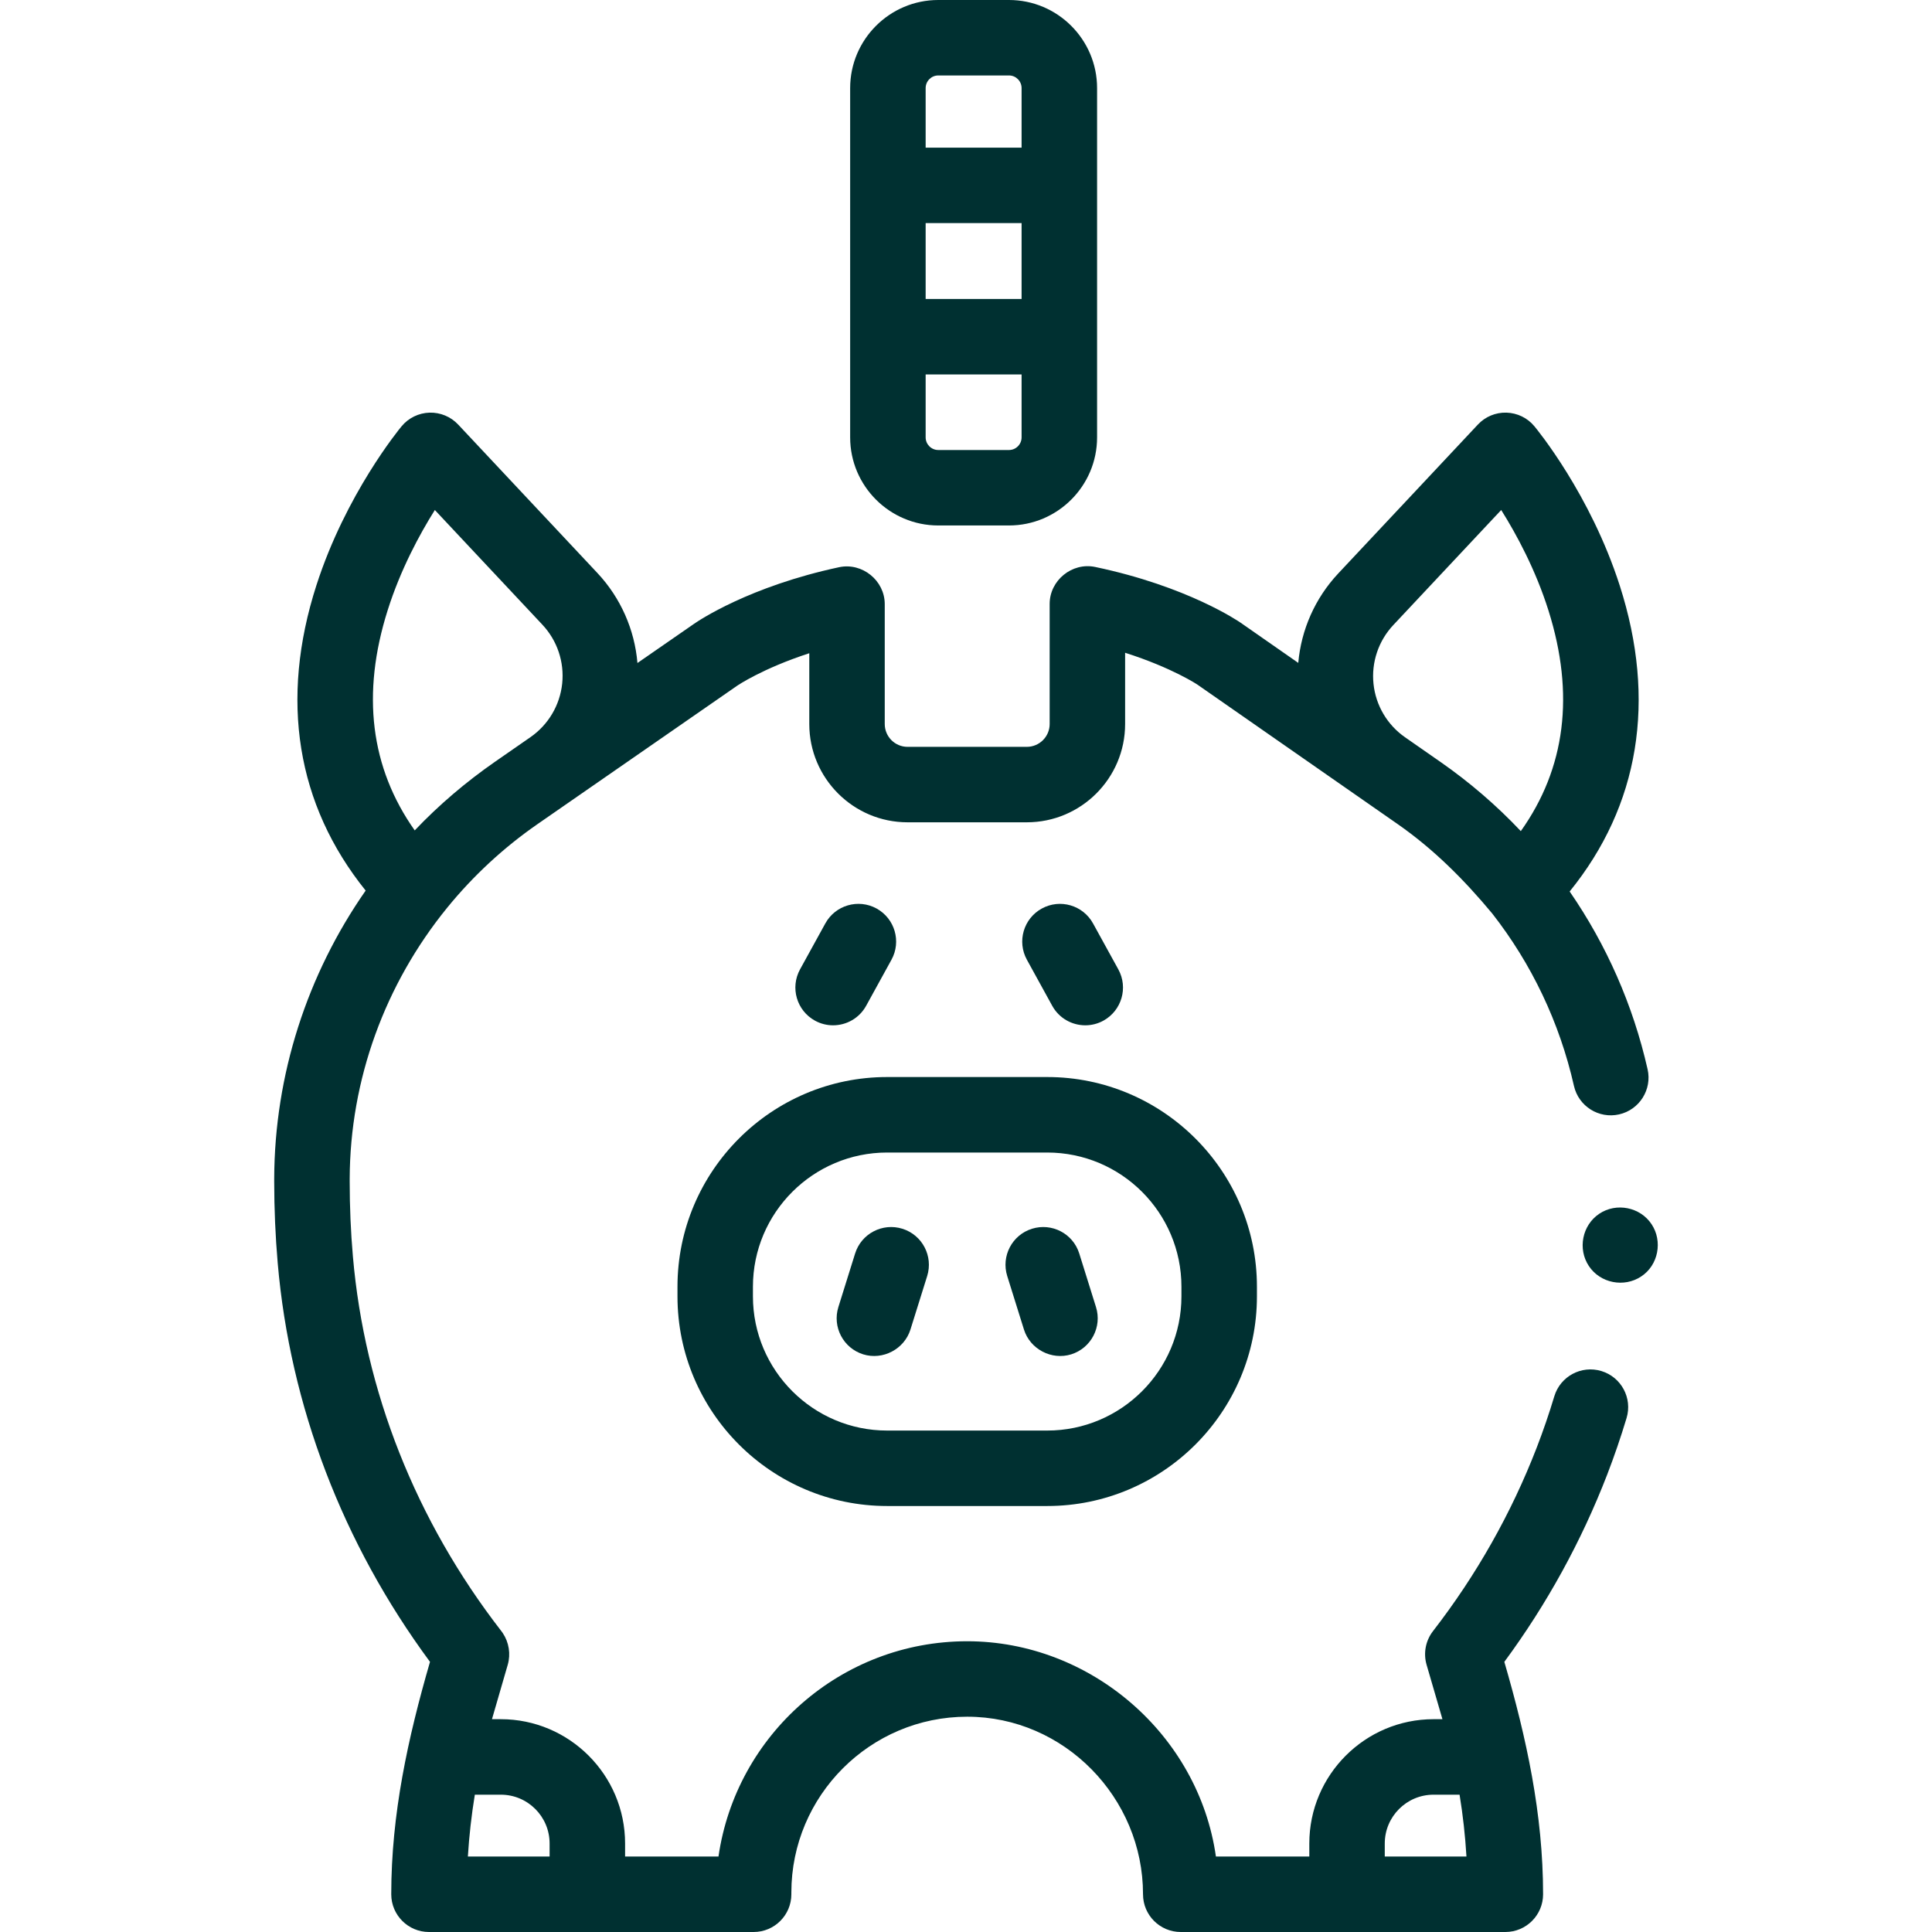 <svg xmlns="http://www.w3.org/2000/svg" xmlns:xlink="http://www.w3.org/1999/xlink" width="53px" height="53px" xml:space="preserve" overflow="hidden" aria-hidden="true"><defs><linearGradient class="cerosgradient" data-cerosgradient="true" id="CerosGradient_id2eb05b0c5" gradientUnits="userSpaceOnUse" x1="50%" y1="100%" x2="50%" y2="0%"><stop offset="0%" stop-color="#d1d1d1"/><stop offset="100%" stop-color="#d1d1d1"/></linearGradient><linearGradient/></defs><g transform="translate(-609 -399)"><path d="M653.621 437.901C653.786 437.353 653.476 436.776 652.929 436.611 652.381 436.446 651.804 436.756 651.639 437.304 651.496 437.78 651.333 438.254 651.156 438.713 650.459 440.515 649.502 442.208 648.311 443.746 648.108 444.008 648.043 444.351 648.135 444.669L648.57 446.162 648.327 446.162C646.447 446.162 644.918 447.692 644.918 449.572L644.918 449.93 642.356 449.93C641.879 446.579 638.911 444.024 635.533 444.024 632.067 444.024 629.19 446.595 628.71 449.93L626.148 449.93 626.148 449.572C626.148 447.692 624.618 446.162 622.739 446.162L622.496 446.162 622.929 444.668C623.014 444.375 622.962 444.053 622.792 443.799 622.779 443.779 622.764 443.759 622.749 443.74 620.407 440.716 619.001 437.164 618.681 433.468 618.622 432.792 618.593 432.102 618.593 431.414L618.593 431.341C618.601 428.608 619.567 425.991 621.266 423.903 621.979 423.027 622.817 422.251 623.745 421.608L629.21 417.82C629.214 417.818 629.217 417.816 629.22 417.813 629.229 417.807 629.913 417.339 631.201 416.92L631.201 418.863C631.201 420.349 632.41 421.558 633.896 421.558L637.169 421.558C638.656 421.558 639.865 420.349 639.865 418.863L639.865 416.907C641.158 417.319 641.849 417.781 641.853 417.784L647.343 421.608C648.334 422.299 649.166 423.134 649.935 424.059 651.014 425.438 651.784 427.048 652.178 428.79 652.304 429.347 652.859 429.697 653.416 429.571 653.974 429.445 654.324 428.89 654.198 428.333 653.798 426.567 653.068 424.917 652.06 423.456 653.97 421.101 654.447 418.218 653.434 415.064 652.628 412.556 651.155 410.768 651.092 410.693 650.903 410.464 650.624 410.329 650.327 410.32 650.029 410.311 649.745 410.43 649.542 410.647L645.711 414.732C645.076 415.41 644.695 416.275 644.615 417.185L643.037 416.085C642.978 416.045 641.58 415.085 639.042 414.553 638.409 414.421 637.795 414.921 637.795 415.567L637.795 418.862C637.795 419.207 637.514 419.488 637.169 419.488L633.896 419.488C633.551 419.488 633.271 419.207 633.271 418.862L633.271 415.573C633.271 414.925 632.654 414.425 632.019 414.56 629.562 415.086 628.172 416.02 628.031 416.119L626.487 417.188C626.409 416.273 626.028 415.402 625.389 414.72L621.569 410.647C621.366 410.43 621.08 410.312 620.784 410.32 620.487 410.329 620.208 410.464 620.018 410.693 619.956 410.767 618.487 412.551 617.681 415.053 616.667 418.199 617.136 421.077 619.031 423.431 617.428 425.729 616.531 428.479 616.522 431.337L616.522 431.414C616.522 432.161 616.555 432.912 616.618 433.646 616.957 437.57 618.399 441.342 620.796 444.589 620.189 446.684 619.733 448.769 619.733 450.965 619.733 451.536 620.197 452 620.768 452L620.768 452 629.674 452C630.246 452 630.709 451.536 630.709 450.965L630.709 450.917C630.709 448.258 632.873 446.094 635.533 446.094 638.197 446.094 640.358 448.318 640.356 450.965 640.356 451.536 640.819 452 641.391 452L650.296 452 650.296 452C650.868 452 651.331 451.536 651.331 450.965 651.331 448.769 650.877 446.684 650.268 444.589 651.434 443.008 652.381 441.284 653.087 439.459 653.283 438.951 653.463 438.427 653.621 437.901ZM647.221 416.148 650.182 412.991C650.602 413.66 651.127 414.629 651.48 415.752 652.203 418.047 651.946 420.077 650.72 421.8 650.057 421.097 649.319 420.462 648.526 419.909L647.544 419.225C647.057 418.886 646.741 418.352 646.679 417.761 646.617 417.169 646.815 416.582 647.221 416.148ZM619.634 415.743C619.987 414.624 620.51 413.658 620.929 412.991L623.879 416.137C624.287 416.572 624.485 417.161 624.422 417.755 624.359 418.348 624.041 418.883 623.551 419.223 623.227 419.448 622.902 419.672 622.578 419.898 621.784 420.45 621.043 421.079 620.377 421.78 619.161 420.059 618.91 418.033 619.634 415.743ZM621.835 449.93C621.87 449.361 621.934 448.795 622.026 448.233L622.738 448.233C623.477 448.233 624.077 448.833 624.077 449.572L624.077 449.93ZM646.988 449.93 646.988 449.572C646.988 448.833 647.588 448.233 648.327 448.233L649.04 448.233C649.132 448.794 649.195 449.362 649.229 449.93Z" fill="#003031"/><path d="M632.679 436.153C633.217 436.321 633.807 436.012 633.976 435.473L634.435 434.005C634.605 433.459 634.301 432.878 633.755 432.708 633.21 432.538 632.629 432.841 632.458 433.387L631.999 434.856C631.829 435.401 632.133 435.982 632.679 436.153Z" fill="#003031"/><path d="M637.09 435.473C637.258 436.012 637.848 436.321 638.387 436.153 638.932 435.982 639.237 435.401 639.066 434.856L638.607 433.387C638.437 432.841 637.856 432.538 637.31 432.708 636.765 432.878 636.46 433.459 636.631 434.005Z" fill="#003031"/><path d="M631.853 427.127C632.219 427.127 632.573 426.933 632.761 426.591L633.455 425.329C633.731 424.828 633.548 424.199 633.047 423.923 632.546 423.648 631.916 423.831 631.641 424.332L630.947 425.593C630.672 426.094 630.855 426.723 631.356 426.999 631.514 427.086 631.685 427.127 631.853 427.127Z" fill="#003031"/><path d="M638.772 427.127C638.941 427.127 639.112 427.086 639.27 426.999 639.771 426.723 639.954 426.094 639.679 425.593L638.985 424.332C638.709 423.831 638.08 423.648 637.579 423.924 637.078 424.199 636.895 424.828 637.171 425.329L637.865 426.591C638.053 426.933 638.407 427.127 638.772 427.127Z" fill="#003031"/><path d="M627.585 434.299 627.585 434.562C627.585 437.734 630.165 440.314 633.337 440.314L637.728 440.314C640.9 440.314 643.481 437.734 643.481 434.562L643.481 434.299C643.481 431.127 640.9 428.546 637.728 428.546L633.337 428.546C630.165 428.546 627.585 431.127 627.585 434.299ZM629.655 434.299C629.655 432.268 631.307 430.617 633.337 430.617L637.728 430.617C639.759 430.617 641.41 432.268 641.41 434.299L641.41 434.562C641.41 436.592 639.759 438.244 637.728 438.244L633.337 438.244C631.307 438.244 629.655 436.592 629.655 434.562Z" fill="#003031"/><path d="M634.739 399C633.407 399 632.322 400.084 632.322 401.417L632.322 410.998C632.322 412.331 633.407 413.415 634.739 413.415L636.679 413.415C638.011 413.415 639.096 412.331 639.096 410.998L639.096 401.417C639.096 400.084 638.011 399 636.679 399ZM637.025 407.202 634.393 407.202 634.393 405.12 637.025 405.12ZM636.679 411.345 634.739 411.345C634.548 411.345 634.393 411.189 634.393 410.998L634.393 409.272 637.025 409.272 637.025 410.998C637.025 411.189 636.87 411.345 636.679 411.345ZM637.025 401.417 637.025 403.05 634.393 403.05 634.393 401.417C634.393 401.226 634.548 401.07 634.739 401.07L636.679 401.07C636.87 401.07 637.025 401.226 637.025 401.417Z" fill="#003031"/><path d="M654.022 434.017C654.494 433.708 654.617 433.049 654.307 432.583 653.996 432.113 653.341 431.983 652.873 432.296 652.403 432.61 652.275 433.262 652.587 433.731 652.899 434.202 653.553 434.329 654.022 434.017Z" fill="#003031"/></g></svg>